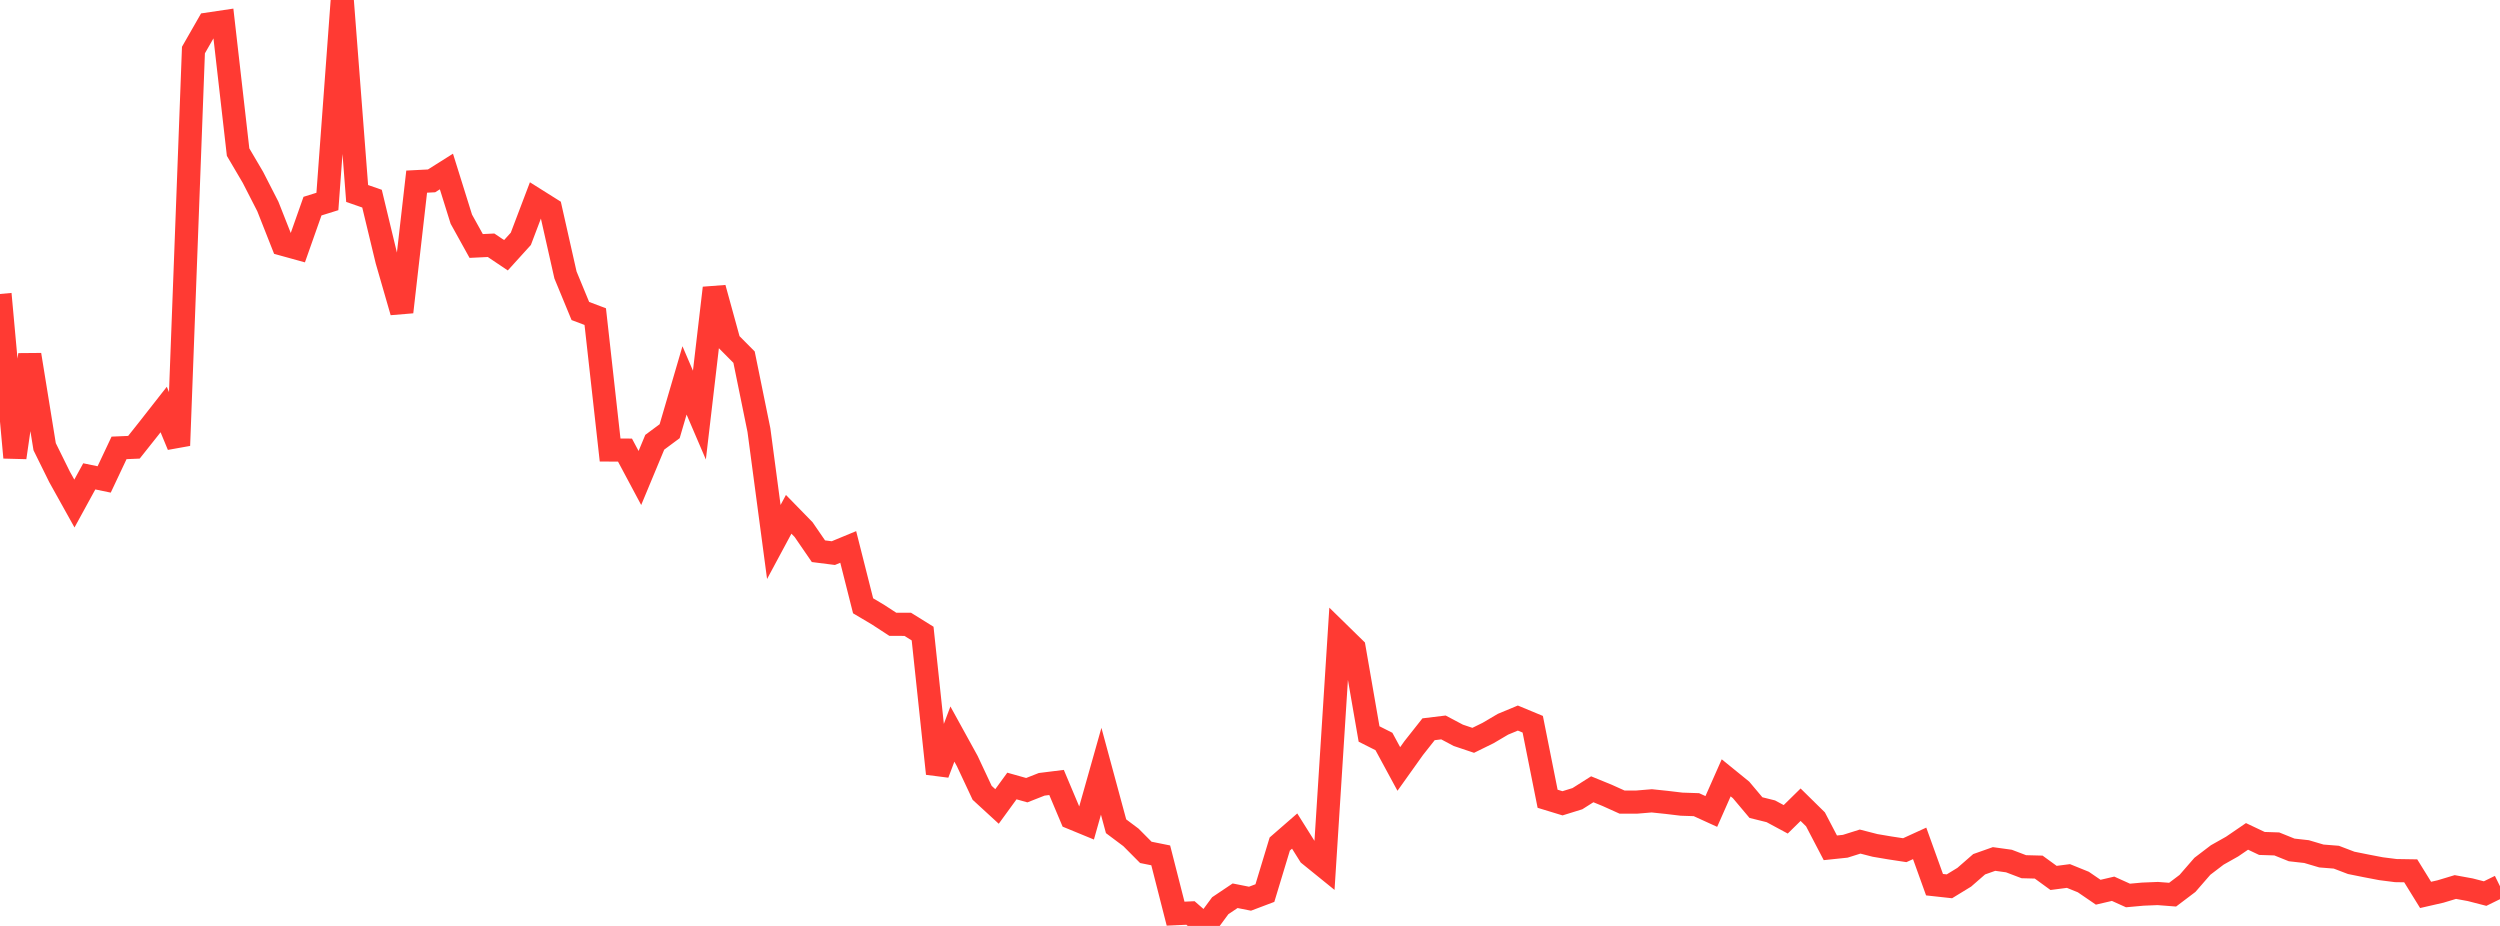 <?xml version="1.0" standalone="no"?>
<!DOCTYPE svg PUBLIC "-//W3C//DTD SVG 1.1//EN" "http://www.w3.org/Graphics/SVG/1.1/DTD/svg11.dtd">

<svg width="135" height="50" viewBox="0 0 135 50" preserveAspectRatio="none" 
  xmlns="http://www.w3.org/2000/svg"
  xmlns:xlink="http://www.w3.org/1999/xlink">


<polyline points="0.0, 15.875 0.804, 24.707 1.607, 19.158 2.411, 24.122 3.214, 25.748 4.018, 27.191 4.821, 25.723 5.625, 25.89 6.429, 24.186 7.232, 24.152 8.036, 23.139 8.839, 22.114 9.643, 24.056 10.446, 2.703 11.25, 1.298 12.054, 1.178 12.857, 8.214 13.661, 9.581 14.464, 11.15 15.268, 13.188 16.071, 13.41 16.875, 11.131 17.679, 10.88 18.482, 0.0 19.286, 10.448 20.089, 10.727 20.893, 14.065 21.696, 16.848 22.5, 9.808 23.304, 9.767 24.107, 9.261 24.911, 11.834 25.714, 13.283 26.518, 13.244 27.321, 13.784 28.125, 12.897 28.929, 10.778 29.732, 11.283 30.536, 14.849 31.339, 16.794 32.143, 17.097 32.946, 24.3 33.75, 24.306 34.554, 25.812 35.357, 23.882 36.161, 23.285 36.964, 20.541 37.768, 22.415 38.571, 15.553 39.375, 18.476 40.179, 19.286 40.982, 23.225 41.786, 29.267 42.589, 27.773 43.393, 28.597 44.196, 29.766 45.0, 29.868 45.804, 29.535 46.607, 32.713 47.411, 33.19 48.214, 33.713 49.018, 33.714 49.821, 34.213 50.625, 41.775 51.429, 39.639 52.232, 41.097 53.036, 42.812 53.839, 43.549 54.643, 42.444 55.446, 42.67 56.25, 42.353 57.054, 42.253 57.857, 44.159 58.661, 44.49 59.464, 41.648 60.268, 44.618 61.071, 45.219 61.875, 46.028 62.679, 46.19 63.482, 49.338 64.286, 49.301 65.089, 50.0 65.893, 48.909 66.696, 48.37 67.5, 48.53 68.304, 48.226 69.107, 45.577 69.911, 44.877 70.714, 46.157 71.518, 46.808 72.321, 34.214 73.125, 35.001 73.929, 39.635 74.732, 40.04 75.536, 41.524 76.339, 40.398 77.143, 39.38 77.946, 39.282 78.75, 39.708 79.554, 39.978 80.357, 39.583 81.161, 39.109 81.964, 38.775 82.768, 39.109 83.571, 43.133 84.375, 43.378 85.179, 43.129 85.982, 42.621 86.786, 42.95 87.589, 43.312 88.393, 43.312 89.196, 43.245 90.0, 43.329 90.804, 43.425 91.607, 43.452 92.411, 43.819 93.214, 42.003 94.018, 42.656 94.821, 43.61 95.625, 43.81 96.429, 44.243 97.232, 43.454 98.036, 44.245 98.839, 45.782 99.643, 45.698 100.446, 45.445 101.25, 45.652 102.054, 45.788 102.857, 45.91 103.661, 45.542 104.464, 47.773 105.268, 47.861 106.071, 47.37 106.875, 46.669 107.679, 46.385 108.482, 46.496 109.286, 46.802 110.089, 46.823 110.893, 47.408 111.696, 47.304 112.5, 47.63 113.304, 48.18 114.107, 47.993 114.911, 48.356 115.714, 48.283 116.518, 48.25 117.321, 48.312 118.125, 47.704 118.929, 46.779 119.732, 46.167 120.536, 45.714 121.339, 45.165 122.143, 45.546 122.946, 45.572 123.75, 45.896 124.554, 45.986 125.357, 46.224 126.161, 46.288 126.964, 46.594 127.768, 46.756 128.571, 46.91 129.375, 47.012 130.179, 47.025 130.982, 48.325 131.786, 48.141 132.589, 47.899 133.393, 48.046 134.196, 48.253 135.0, 47.859" fill="none" stroke="#ff3a33" stroke-width="1.25"/>

</svg>